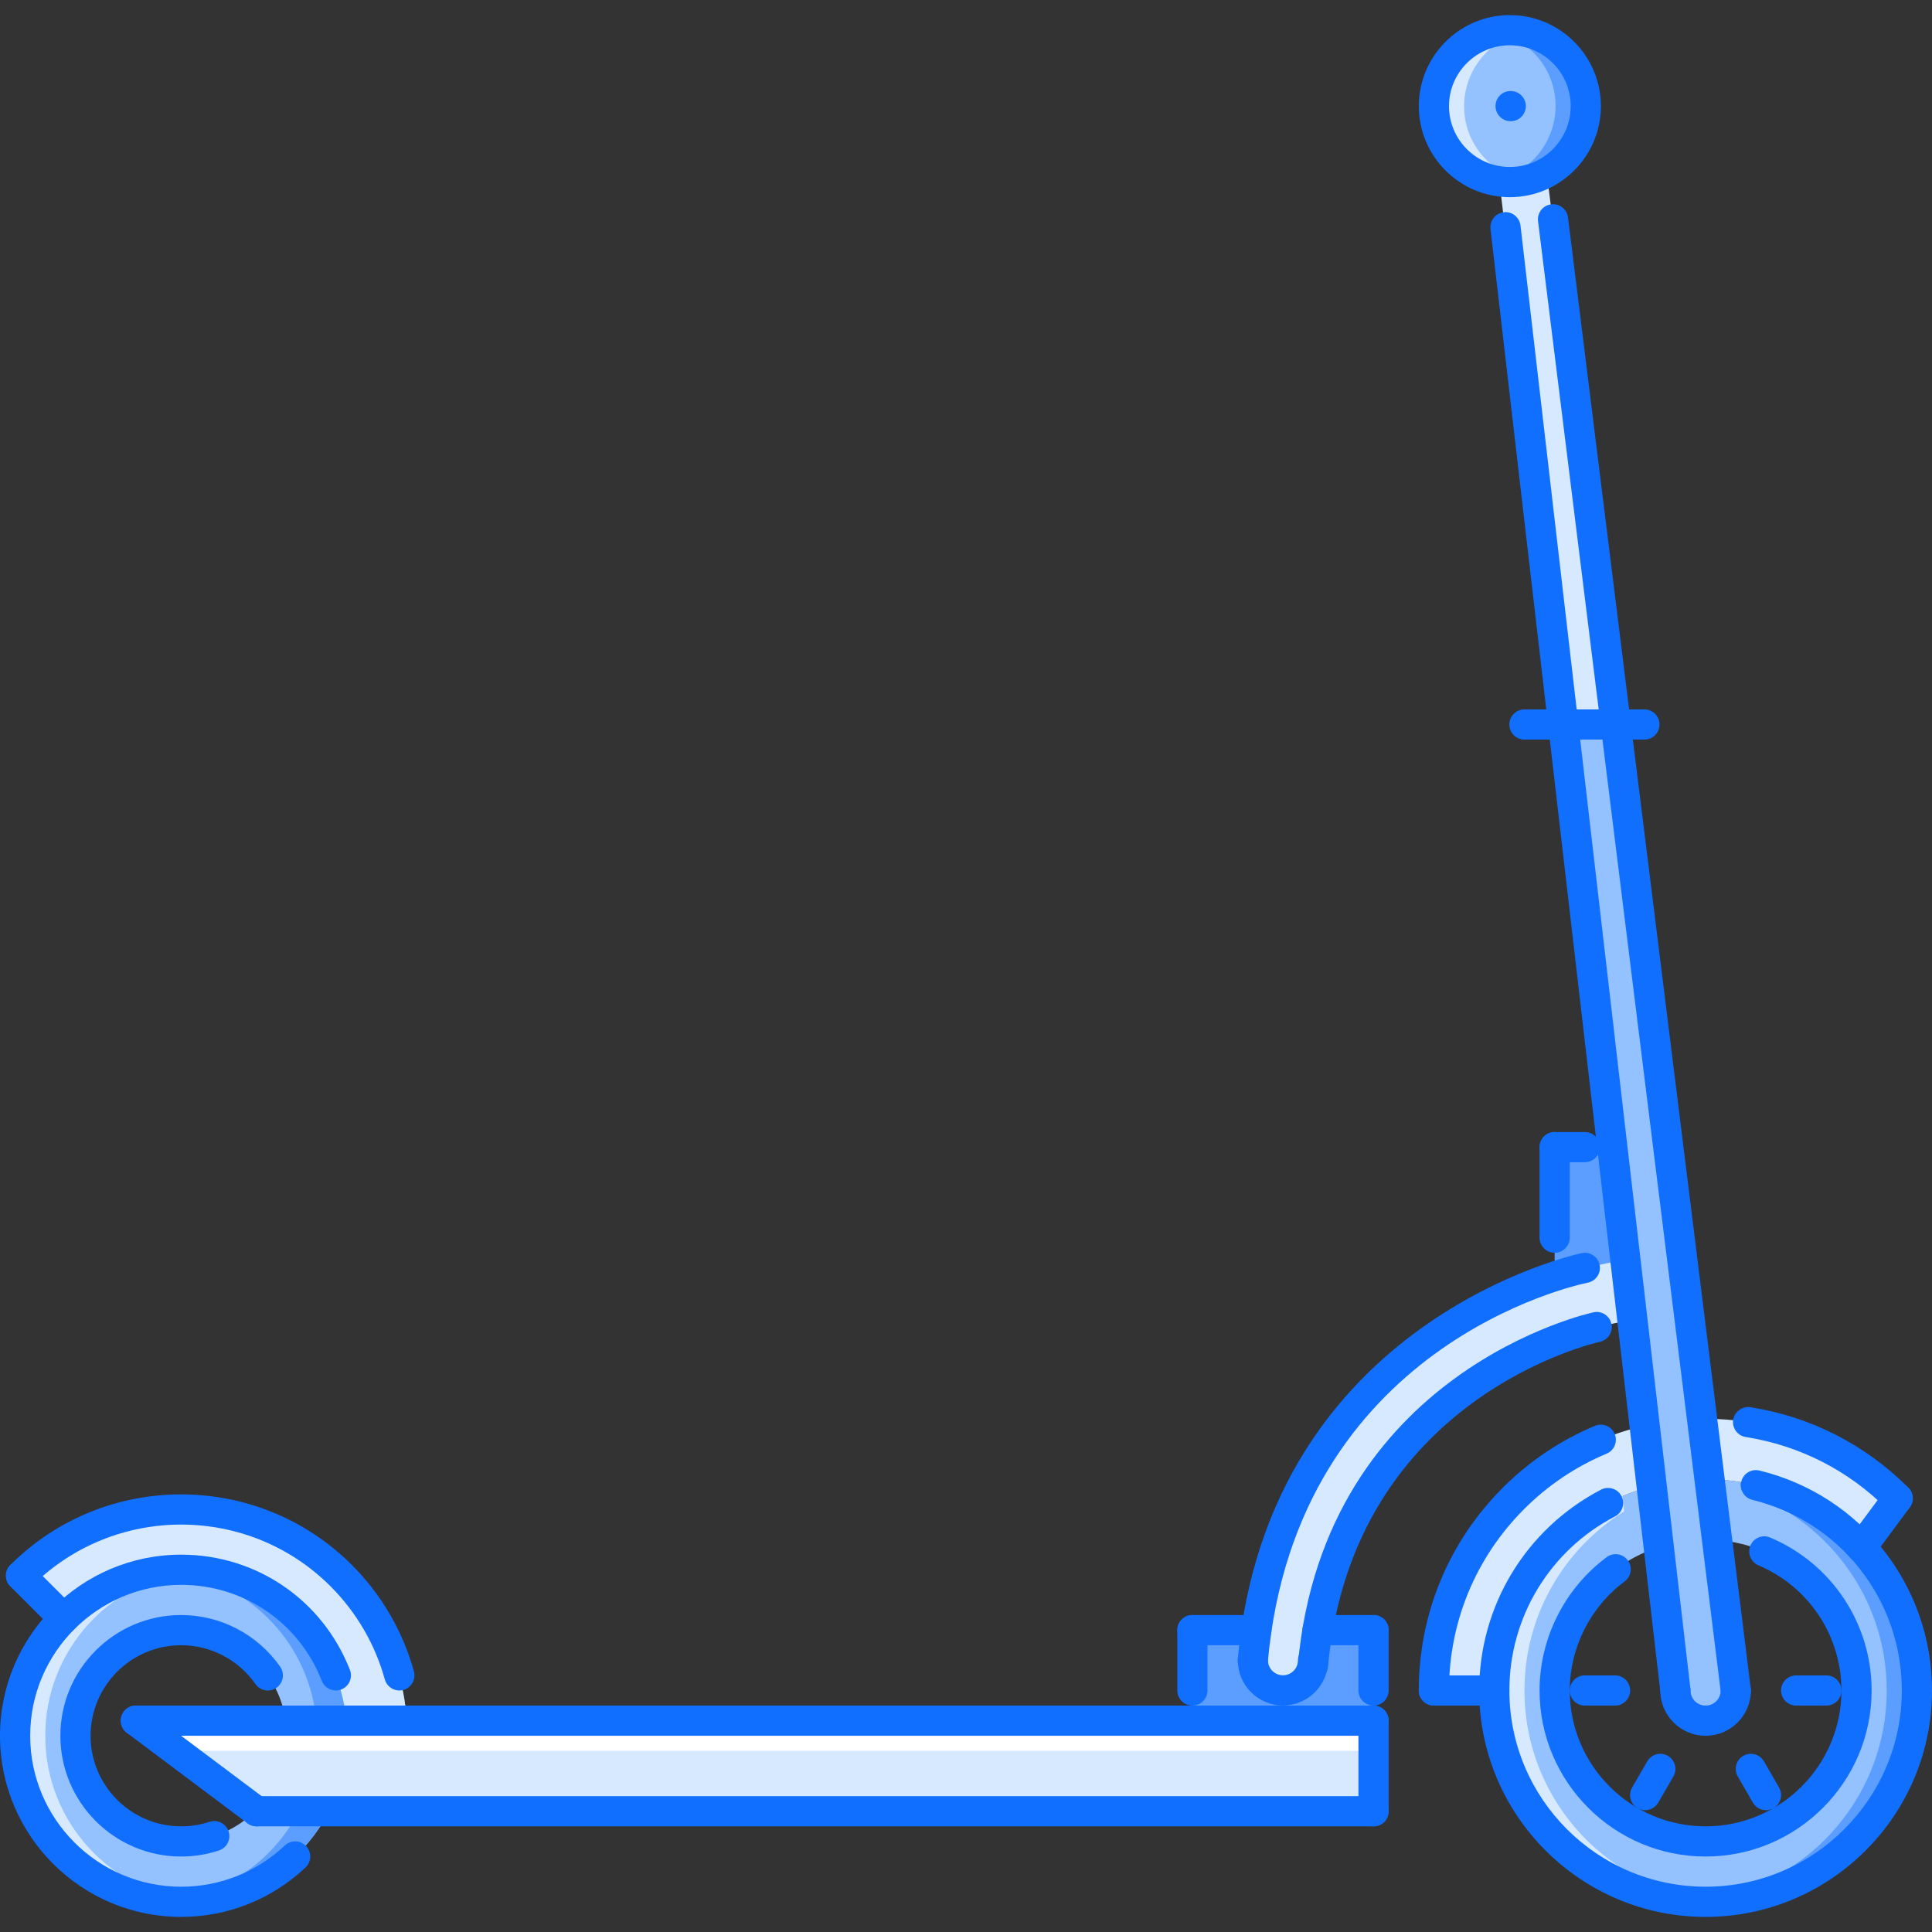 <?xml version="1.0" encoding="iso-8859-1"?>
<!-- Generator: Adobe Illustrator 19.0.0, SVG Export Plug-In . SVG Version: 6.00 Build 0)  -->
<svg version="1.1" id="Capa_1" xmlns="http://www.w3.org/2000/svg" xmlns:xlink="http://www.w3.org/1999/xlink" x="0px" y="0px"
	 viewBox="0 0 511.879 511.879" style="enable-background:new 0 0 511.879 511.879;" xml:space="preserve">
<rect x="0" y="0" width="511.879" height="511.879" fill="#333333" stroke="none"/>
<rect x="315.93" y="431.9" style="fill:#5C9EFF;" width="47.988" height="23.995"/>
<path style="fill:#94C1FF;" d="M451.894,391.908c-30.923,0-55.987,25.064-55.987,55.987c0,30.922,25.064,55.986,55.987,55.986
	c30.922,0,55.986-25.064,55.986-55.986C507.88,416.972,482.816,391.908,451.894,391.908z M451.894,487.885
	c-22.081,0-39.991-17.91-39.991-39.99c0-22.081,17.91-39.991,39.991-39.991s39.99,17.91,39.99,39.991
	C491.884,469.975,473.975,487.885,451.894,487.885z"/>
<rect x="411.9" y="303.93" style="fill:#5C9EFF;" width="25.12" height="36.633"/>
<g>
	<path style="fill:#D7E9FF;" d="M423.018,351.597c-0.719,0.164-62.626,13.356-73.896,80.301c-0.484,2.562-0.805,5.202-1.125,7.999
		h-0.157c0,4.396-3.522,7.998-7.92,7.998s-7.998-3.602-7.998-7.998c0.242-2.719,0.562-5.358,0.961-7.999
		c11.919-80.941,87.018-95.978,87.018-95.978l10.717-2.241l1.844,15.918L423.018,351.597z"/>
	<path style="fill:#D7E9FF;" d="M451.894,391.908c16.316,0,30.961,7.021,41.193,18.159l9.7-13.082
		c-13.02-13.021-31.016-21.073-50.894-21.073c-39.765,0-71.983,32.219-71.983,71.983h15.996
		C395.907,416.972,420.971,391.908,451.894,391.908z"/>
</g>
<path style="fill:#94C1FF;" d="M47.989,415.902c-24.291,0-43.99,19.698-43.99,43.989c0,24.292,19.699,43.99,43.99,43.99
	c24.292,0,43.99-19.698,43.99-43.99C91.979,435.6,72.281,415.902,47.989,415.902z M48.552,487.878
	c-15.45,0.312-28.244-11.974-28.548-27.424c-0.312-15.449,11.974-28.243,27.424-28.548c15.449-0.312,28.243,11.974,28.548,27.424
	C76.288,474.779,64.002,487.573,48.552,487.878z"/>
<path style="fill:#D7E9FF;" d="M11.998,459.891c0-22.939,17.574-41.763,39.991-43.786c-1.32-0.117-2.648-0.203-3.999-0.203
	C23.699,415.901,4,435.599,4,459.891c0,24.292,19.699,43.99,43.99,43.99c1.351,0,2.679-0.086,3.999-0.203
	C29.572,501.655,11.998,482.832,11.998,459.891z"/>
<path style="fill:#5C9EFF;" d="M83.981,459.891c0,22.94-17.574,41.764-39.991,43.787c1.32,0.117,2.648,0.203,3.999,0.203
	c24.292,0,43.99-19.698,43.99-43.99c0-24.291-19.698-43.989-43.99-43.989c-1.351,0-2.679,0.086-3.999,0.203
	C66.407,418.128,83.981,436.952,83.981,459.891z"/>
<path style="fill:#94C1FF;" d="M399.984,7.999c11.122,0,20.159,9.037,20.159,20.159c0,11.115-9.037,20.073-20.159,20.073
	c-11.036,0-20.073-8.958-20.073-20.073C379.911,17.036,388.948,7.999,399.984,7.999z"/>
<path style="fill:#D7E9FF;" d="M387.909,28.158c0-9.748,6.943-17.886,16.09-19.753c-1.296-0.266-2.64-0.406-4.015-0.406
	c-11.036,0-20.073,9.037-20.073,20.159c0,11.115,9.037,20.073,20.073,20.073c1.375,0,2.719-0.141,4.015-0.398
	C394.852,45.982,387.909,37.898,387.909,28.158z"/>
<path style="fill:#5C9EFF;" d="M412.145,28.072c0,9.748-6.943,17.887-16.09,19.753c1.297,0.266,2.641,0.406,4.015,0.406
	c11.036,0,20.073-9.037,20.073-20.159c0-11.114-9.037-20.073-20.073-20.073c-1.374,0-2.718,0.141-4.015,0.398
	C405.202,10.248,412.145,18.332,412.145,28.072z"/>
<polygon style="fill:#D7E9FF;" points="35.992,455.893 363.915,455.893 363.915,479.887 67.985,479.887 "/>
<path style="fill:#48CFAD;" d="M16.879,428.79c7.959-7.959,18.964-12.888,31.11-12.888c22.94,0,41.764,17.574,43.787,39.991h15.996
	c-2.062-31.259-28.001-55.987-59.783-55.987c-16.59,0-31.602,6.733-42.458,17.613l11.349,11.263L16.879,428.79L16.879,428.79z"/>
<g>
	<path style="fill:#D7E9FF;" d="M16.879,428.79c7.959-7.959,18.964-12.888,31.11-12.888c22.94,0,41.764,17.574,43.787,39.991h15.996
		c-2.062-31.259-28.001-55.987-59.783-55.987c-16.59,0-31.602,6.733-42.458,17.613l11.349,11.263L16.879,428.79L16.879,428.79z"/>
	<polygon style="fill:#D7E9FF;" points="428.055,191.955 414.145,191.955 397.266,48.004 409.787,45.646 	"/>
</g>
<polygon style="fill:#FFFFFF;" points="363.915,463.868 46.623,463.868 35.992,455.893 363.915,455.893 "/>
<path style="fill:#94C1FF;" d="M428.055,191.955l31.837,255.94c0,4.396-3.601,7.998-7.998,7.998s-7.998-3.602-7.998-7.998
	l-29.751-255.94L428.055,191.955L428.055,191.955z"/>
<path style="fill:#5C9EFF;" d="M456.667,392.15c1.476,0.141,2.929,0.336,4.373,0.57l0.258,2.069
	c22.386,7.318,38.585,28.275,38.585,53.105c0,29.57-22.939,53.729-51.987,55.783c1.328,0.094,2.647,0.203,3.999,0.203
	c30.922,0,55.986-25.064,55.986-55.986C507.88,418.581,485.347,394.579,456.667,392.15z"/>
<path style="fill:#D7E9FF;" d="M403.905,447.895c0-20.059,10.568-37.594,26.424-47.466l-0.469-4.007
	c-19.964,8.561-33.953,28.376-33.953,51.473c0,30.922,25.064,55.986,55.987,55.986c1.351,0,2.671-0.109,3.999-0.203
	C426.845,501.624,403.905,477.465,403.905,447.895z"/>
<g>
	<path style="fill:#116FFF;" d="M400.273,32.118c-2.21,0-4.038-1.789-4.038-3.999s1.75-3.999,3.952-3.999h0.086
		c2.203,0,3.999,1.789,3.999,3.999S402.476,32.118,400.273,32.118z"/>
	<path style="fill:#116FFF;" d="M451.894,507.88c-33.078,0-59.986-26.907-59.986-59.985c0-22.44,12.372-42.834,32.29-53.223
		c1.952-1,4.381-0.266,5.396,1.695c1.023,1.961,0.258,4.374-1.695,5.397c-17.269,9.005-27.993,26.681-27.993,46.13
		c0,28.664,23.323,51.987,51.988,51.987s51.987-23.323,51.987-51.987c0-24.042-16.285-44.811-39.607-50.512
		c-2.141-0.523-3.453-2.688-2.93-4.835c0.523-2.132,2.664-3.46,4.835-2.929c26.908,6.568,45.7,30.539,45.7,58.275
		C511.879,480.973,484.972,507.88,451.894,507.88z"/>
	<path style="fill:#116FFF;" d="M451.894,491.884c-24.253,0-43.989-19.737-43.989-43.989c0-13.849,6.646-27.057,17.776-35.328
		c1.742-1.312,4.257-0.969,5.593,0.828c1.32,1.766,0.945,4.272-0.828,5.592c-9.107,6.772-14.543,17.574-14.543,28.908
		c0,19.847,16.145,35.991,35.991,35.991s35.991-16.145,35.991-35.991c0-14.497-8.631-27.518-21.995-33.164
		c-2.03-0.867-2.983-3.211-2.124-5.249c0.867-2.039,3.202-2.991,5.248-2.117c16.325,6.905,26.869,22.815,26.869,40.53
		C495.883,472.147,476.146,491.884,451.894,491.884z"/>
	<path style="fill:#116FFF;" d="M379.903,451.893L379.903,451.893c-2.21,0-3.999-1.788-3.999-3.998
		c0.008-20.293,7.912-39.374,22.261-53.73c7.076-7.068,15.293-12.582,24.424-16.395c2.015-0.851,4.374,0.102,5.225,2.148
		c0.852,2.039-0.109,4.374-2.147,5.226c-8.162,3.413-15.512,8.35-21.847,14.676c-12.832,12.841-19.909,29.915-19.917,48.075
		C383.902,450.105,382.114,451.893,379.903,451.893z"/>
	<path style="fill:#116FFF;" d="M502.788,400.992c-1.022,0-2.046-0.391-2.827-1.172c-10.239-10.247-23.182-16.84-37.429-19.081
		c-2.187-0.344-3.679-2.391-3.335-4.569c0.344-2.195,2.515-3.647,4.569-3.335c15.941,2.507,30.406,9.88,41.85,21.33
		c1.562,1.562,1.562,4.094,0,5.655C504.835,400.601,503.811,400.992,502.788,400.992z"/>
	<path style="fill:#116FFF;" d="M47.989,507.88C21.527,507.88,0,486.354,0,459.891c0-26.462,21.526-47.988,47.989-47.988
		c19.917,0,37.468,11.981,44.724,30.532c0.804,2.054-0.211,4.374-2.273,5.179c-2.038,0.812-4.374-0.211-5.178-2.273
		c-6.045-15.449-20.675-25.439-37.272-25.439c-22.049,0-39.991,17.941-39.991,39.99c0,22.05,17.941,39.991,39.991,39.991
		c10.255,0,20.011-3.882,27.462-10.919c1.609-1.523,4.132-1.438,5.655,0.156c1.515,1.608,1.445,4.139-0.156,5.654
		C72,503.225,60.299,507.88,47.989,507.88z"/>
	<path style="fill:#116FFF;" d="M105.812,447.895c-1.757,0-3.367-1.164-3.858-2.938c-2.554-9.279-7.522-17.809-14.372-24.658
		c-21.823-21.822-57.346-21.822-79.185,0c-1.562,1.562-4.093,1.562-5.655,0s-1.562-4.093,0-5.654
		c24.947-24.947,65.547-24.947,90.494,0c7.827,7.826,13.512,17.573,16.434,28.188c0.586,2.132-0.671,4.335-2.796,4.921
		C106.515,447.848,106.163,447.895,105.812,447.895z"/>
	<path style="fill:#116FFF;" d="M459.884,451.893c-1.984,0-3.71-1.483-3.96-3.507L407.499,58.604
		c-0.273-2.191,1.28-4.187,3.476-4.46c2.155-0.316,4.187,1.281,4.46,3.476l48.426,389.783c0.273,2.187-1.281,4.186-3.476,4.459
		C460.22,451.885,460.048,451.893,459.884,451.893z"/>
	<path style="fill:#116FFF;" d="M443.888,451.893c-2,0-3.726-1.499-3.968-3.538L394.899,60.666c-0.25-2.194,1.32-4.179,3.516-4.433
		c2.14-0.292,4.171,1.312,4.436,3.511l45.021,387.69c0.25,2.194-1.32,4.178-3.516,4.436
		C444.2,451.885,444.044,451.893,443.888,451.893z"/>
	<path style="fill:#116FFF;" d="M331.93,443.895c-0.125,0-0.25-0.008-0.367-0.016c-2.203-0.203-3.827-2.147-3.624-4.342
		c8.178-89.917,90.346-107.373,91.182-107.537c2.062-0.453,4.265,0.96,4.702,3.132c0.43,2.163-0.969,4.272-3.133,4.71
		c-3.147,0.633-77.161,16.559-84.784,100.413C335.718,442.334,333.968,443.895,331.93,443.895z"/>
	<path style="fill:#116FFF;" d="M347.864,445.34c-0.125,0-0.25-0.008-0.367-0.016c-2.203-0.203-3.819-2.148-3.624-4.343
		c7.076-77.825,77.653-93.149,78.364-93.298c2.195-0.453,4.272,0.961,4.718,3.116s-0.945,4.272-3.108,4.718
		c-0.648,0.141-65.492,14.48-72.007,86.183C351.652,443.778,349.903,445.34,347.864,445.34z"/>
	<path style="fill:#116FFF;" d="M363.915,459.891H35.992c-2.21,0-3.999-1.788-3.999-3.998c0-2.211,1.789-4,3.999-4h327.922
		c2.211,0,3.999,1.789,3.999,4C367.914,458.103,366.126,459.891,363.915,459.891z"/>
	<path style="fill:#116FFF;" d="M363.915,483.886H67.985c-2.211,0-3.999-1.789-3.999-3.999c0-2.211,1.788-3.999,3.999-3.999h295.93
		c2.211,0,3.999,1.788,3.999,3.999C367.914,482.097,366.126,483.886,363.915,483.886z"/>
	<path style="fill:#116FFF;" d="M67.985,483.886c-0.836,0-1.68-0.258-2.398-0.797l-31.992-23.994
		c-1.765-1.328-2.125-3.835-0.805-5.601c1.336-1.766,3.843-2.117,5.601-0.805l31.992,23.994c1.766,1.328,2.125,3.836,0.805,5.601
		C70.398,483.332,69.195,483.886,67.985,483.886z"/>
	<path style="fill:#116FFF;" d="M363.915,435.897h-14.84c-2.211,0-4-1.788-4-3.999c0-2.21,1.789-3.999,4-3.999h14.84
		c2.211,0,3.999,1.789,3.999,3.999C367.914,434.109,366.126,435.897,363.915,435.897z"/>
	<path style="fill:#116FFF;" d="M315.926,451.893c-2.211,0-3.999-1.788-3.999-3.998v-15.997c0-2.21,1.788-3.999,3.999-3.999
		c2.21,0,3.999,1.789,3.999,3.999v15.997C319.925,450.105,318.136,451.893,315.926,451.893z"/>
	<path style="fill:#116FFF;" d="M363.915,451.893c-2.211,0-3.999-1.788-3.999-3.998v-15.997c0-2.21,1.788-3.999,3.999-3.999
		s3.999,1.789,3.999,3.999v15.997C367.914,450.105,366.126,451.893,363.915,451.893z"/>
	<path style="fill:#116FFF;" d="M339.92,451.862c-6.6,0-11.966-5.365-11.966-11.965c0-2.211,1.788-4,3.999-4
		c2.21,0,3.999,1.789,3.999,4c0,2.187,1.78,3.967,3.968,3.967c2.187,0,3.968-1.78,3.968-3.967c0-2.211,1.788-4,3.999-4
		s3.999,1.789,3.999,4C351.886,446.497,346.52,451.862,339.92,451.862z"/>
	<path style="fill:#116FFF;" d="M332.876,435.897h-16.949c-2.211,0-3.999-1.788-3.999-3.999c0-2.21,1.788-3.999,3.999-3.999h16.949
		c2.21,0,3.998,1.789,3.998,3.999C336.874,434.109,335.086,435.897,332.876,435.897z"/>
	<path style="fill:#116FFF;" d="M363.915,483.886c-2.211,0-3.999-1.789-3.999-3.999v-23.994c0-2.211,1.788-4,3.999-4
		s3.999,1.789,3.999,4v23.994C367.914,482.097,366.126,483.886,363.915,483.886z"/>
	<path style="fill:#116FFF;" d="M493.127,414.02c-0.828,0-1.664-0.258-2.383-0.789c-1.772-1.312-2.147-3.819-0.827-5.593
		l9.661-13.028c1.32-1.765,3.819-2.132,5.593-0.828c1.773,1.312,2.147,3.82,0.828,5.593l-9.662,13.028
		C495.555,413.458,494.344,414.02,493.127,414.02z"/>
	<path style="fill:#116FFF;" d="M395.907,451.893h-16.004c-2.21,0-3.999-1.788-3.999-3.998c0-2.211,1.789-4,3.999-4h16.004
		c2.211,0,3.999,1.789,3.999,4C399.906,450.105,398.118,451.893,395.907,451.893z"/>
	<path style="fill:#116FFF;" d="M451.894,459.891c-6.616,0-11.997-5.381-11.997-11.996c0-2.211,1.788-4,3.999-4
		c2.21,0,3.999,1.789,3.999,4c0,2.202,1.796,3.998,3.999,3.998c2.202,0,3.999-1.796,3.999-3.998c0-2.211,1.788-4,3.999-4
		c2.21,0,3.999,1.789,3.999,4C463.891,454.51,458.509,459.891,451.894,459.891z"/>
	<path style="fill:#116FFF;" d="M483.886,451.893h-7.998c-2.21,0-3.999-1.788-3.999-3.998c0-2.211,1.789-4,3.999-4h7.998
		c2.21,0,3.999,1.789,3.999,4C487.885,450.105,486.096,451.893,483.886,451.893z"/>
	<path style="fill:#116FFF;" d="M427.899,451.893h-7.998c-2.21,0-3.998-1.788-3.998-3.998c0-2.211,1.788-4,3.998-4h7.998
		c2.211,0,4,1.789,4,4C431.899,450.105,430.11,451.893,427.899,451.893z"/>
	<path style="fill:#116FFF;" d="M467.89,479.605c-1.383,0-2.726-0.719-3.468-2l-3.999-6.936c-1.102-1.914-0.445-4.358,1.468-5.468
		c1.914-1.093,4.358-0.445,5.468,1.469l3.999,6.936c1.102,1.914,0.445,4.358-1.469,5.468
		C469.256,479.434,468.57,479.605,467.89,479.605z"/>
	<path style="fill:#116FFF;" d="M435.881,479.605c-0.687,0-1.374-0.172-1.999-0.539c-1.913-1.109-2.569-3.554-1.46-5.46l4.014-6.936
		c1.109-1.929,3.578-2.562,5.46-1.461c1.914,1.109,2.569,3.554,1.461,5.46l-4.015,6.936
		C438.6,478.887,437.256,479.605,435.881,479.605z"/>
	<path style="fill:#116FFF;" d="M16.887,432.789c-1.023,0-2.046-0.391-2.827-1.171L2.742,420.299c-1.562-1.562-1.562-4.093,0-5.654
		c1.562-1.562,4.093-1.562,5.655,0l11.318,11.317c1.562,1.562,1.562,4.093,0,5.655C18.934,432.398,17.911,432.789,16.887,432.789z"
		/>
	<path style="fill:#116FFF;" d="M400.031,52.238c-13.302,0-24.119-10.821-24.119-24.119S386.729,4,400.031,4
		s24.12,10.821,24.12,24.119S413.333,52.238,400.031,52.238z M400.031,11.998c-8.888,0-16.121,7.232-16.121,16.121
		s7.233,16.121,16.121,16.121c8.889,0,16.122-7.232,16.122-16.121S408.919,11.998,400.031,11.998z"/>
	<path style="fill:#116FFF;" d="M419.901,307.927h-7.998c-2.21,0-3.998-1.788-3.998-3.999c0-2.21,1.788-3.999,3.998-3.999h7.998
		c2.211,0,4,1.789,4,3.999C423.901,306.139,422.112,307.927,419.901,307.927z"/>
	<path style="fill:#116FFF;" d="M411.903,331.922c-2.21,0-3.998-1.789-3.998-4v-23.994c0-2.21,1.788-3.999,3.998-3.999
		c2.211,0,4,1.789,4,3.999v23.994C415.903,330.133,414.114,331.922,411.903,331.922z"/>
	<path style="fill:#116FFF;" d="M435.679,195.954h-31.774c-2.21,0-3.999-1.789-3.999-3.999s1.789-3.999,3.999-3.999h31.774
		c2.21,0,3.999,1.789,3.999,3.999S437.889,195.954,435.679,195.954z"/>
	<path style="fill:#116FFF;" d="M47.989,491.884c-17.644,0-31.993-14.349-31.993-31.993s14.349-31.992,31.993-31.992
		c10.443,0,20.253,5.124,26.251,13.708c1.266,1.812,0.82,4.304-0.992,5.569c-1.789,1.249-4.296,0.836-5.569-0.992
		c-4.499-6.443-11.856-10.287-19.691-10.287c-13.231,0-23.995,10.764-23.995,23.994c0,13.231,10.764,23.995,23.995,23.995
		c2.585,0,5.116-0.406,7.522-1.203c2.085-0.703,4.358,0.445,5.053,2.538c0.695,2.094-0.445,4.358-2.539,5.054
		C54.808,491.345,51.426,491.884,47.989,491.884z"/>
</g>
<g>
</g>
<g>
</g>
<g>
</g>
<g>
</g>
<g>
</g>
<g>
</g>
<g>
</g>
<g>
</g>
<g>
</g>
<g>
</g>
<g>
</g>
<g>
</g>
<g>
</g>
<g>
</g>
<g>
</g>
</svg>
